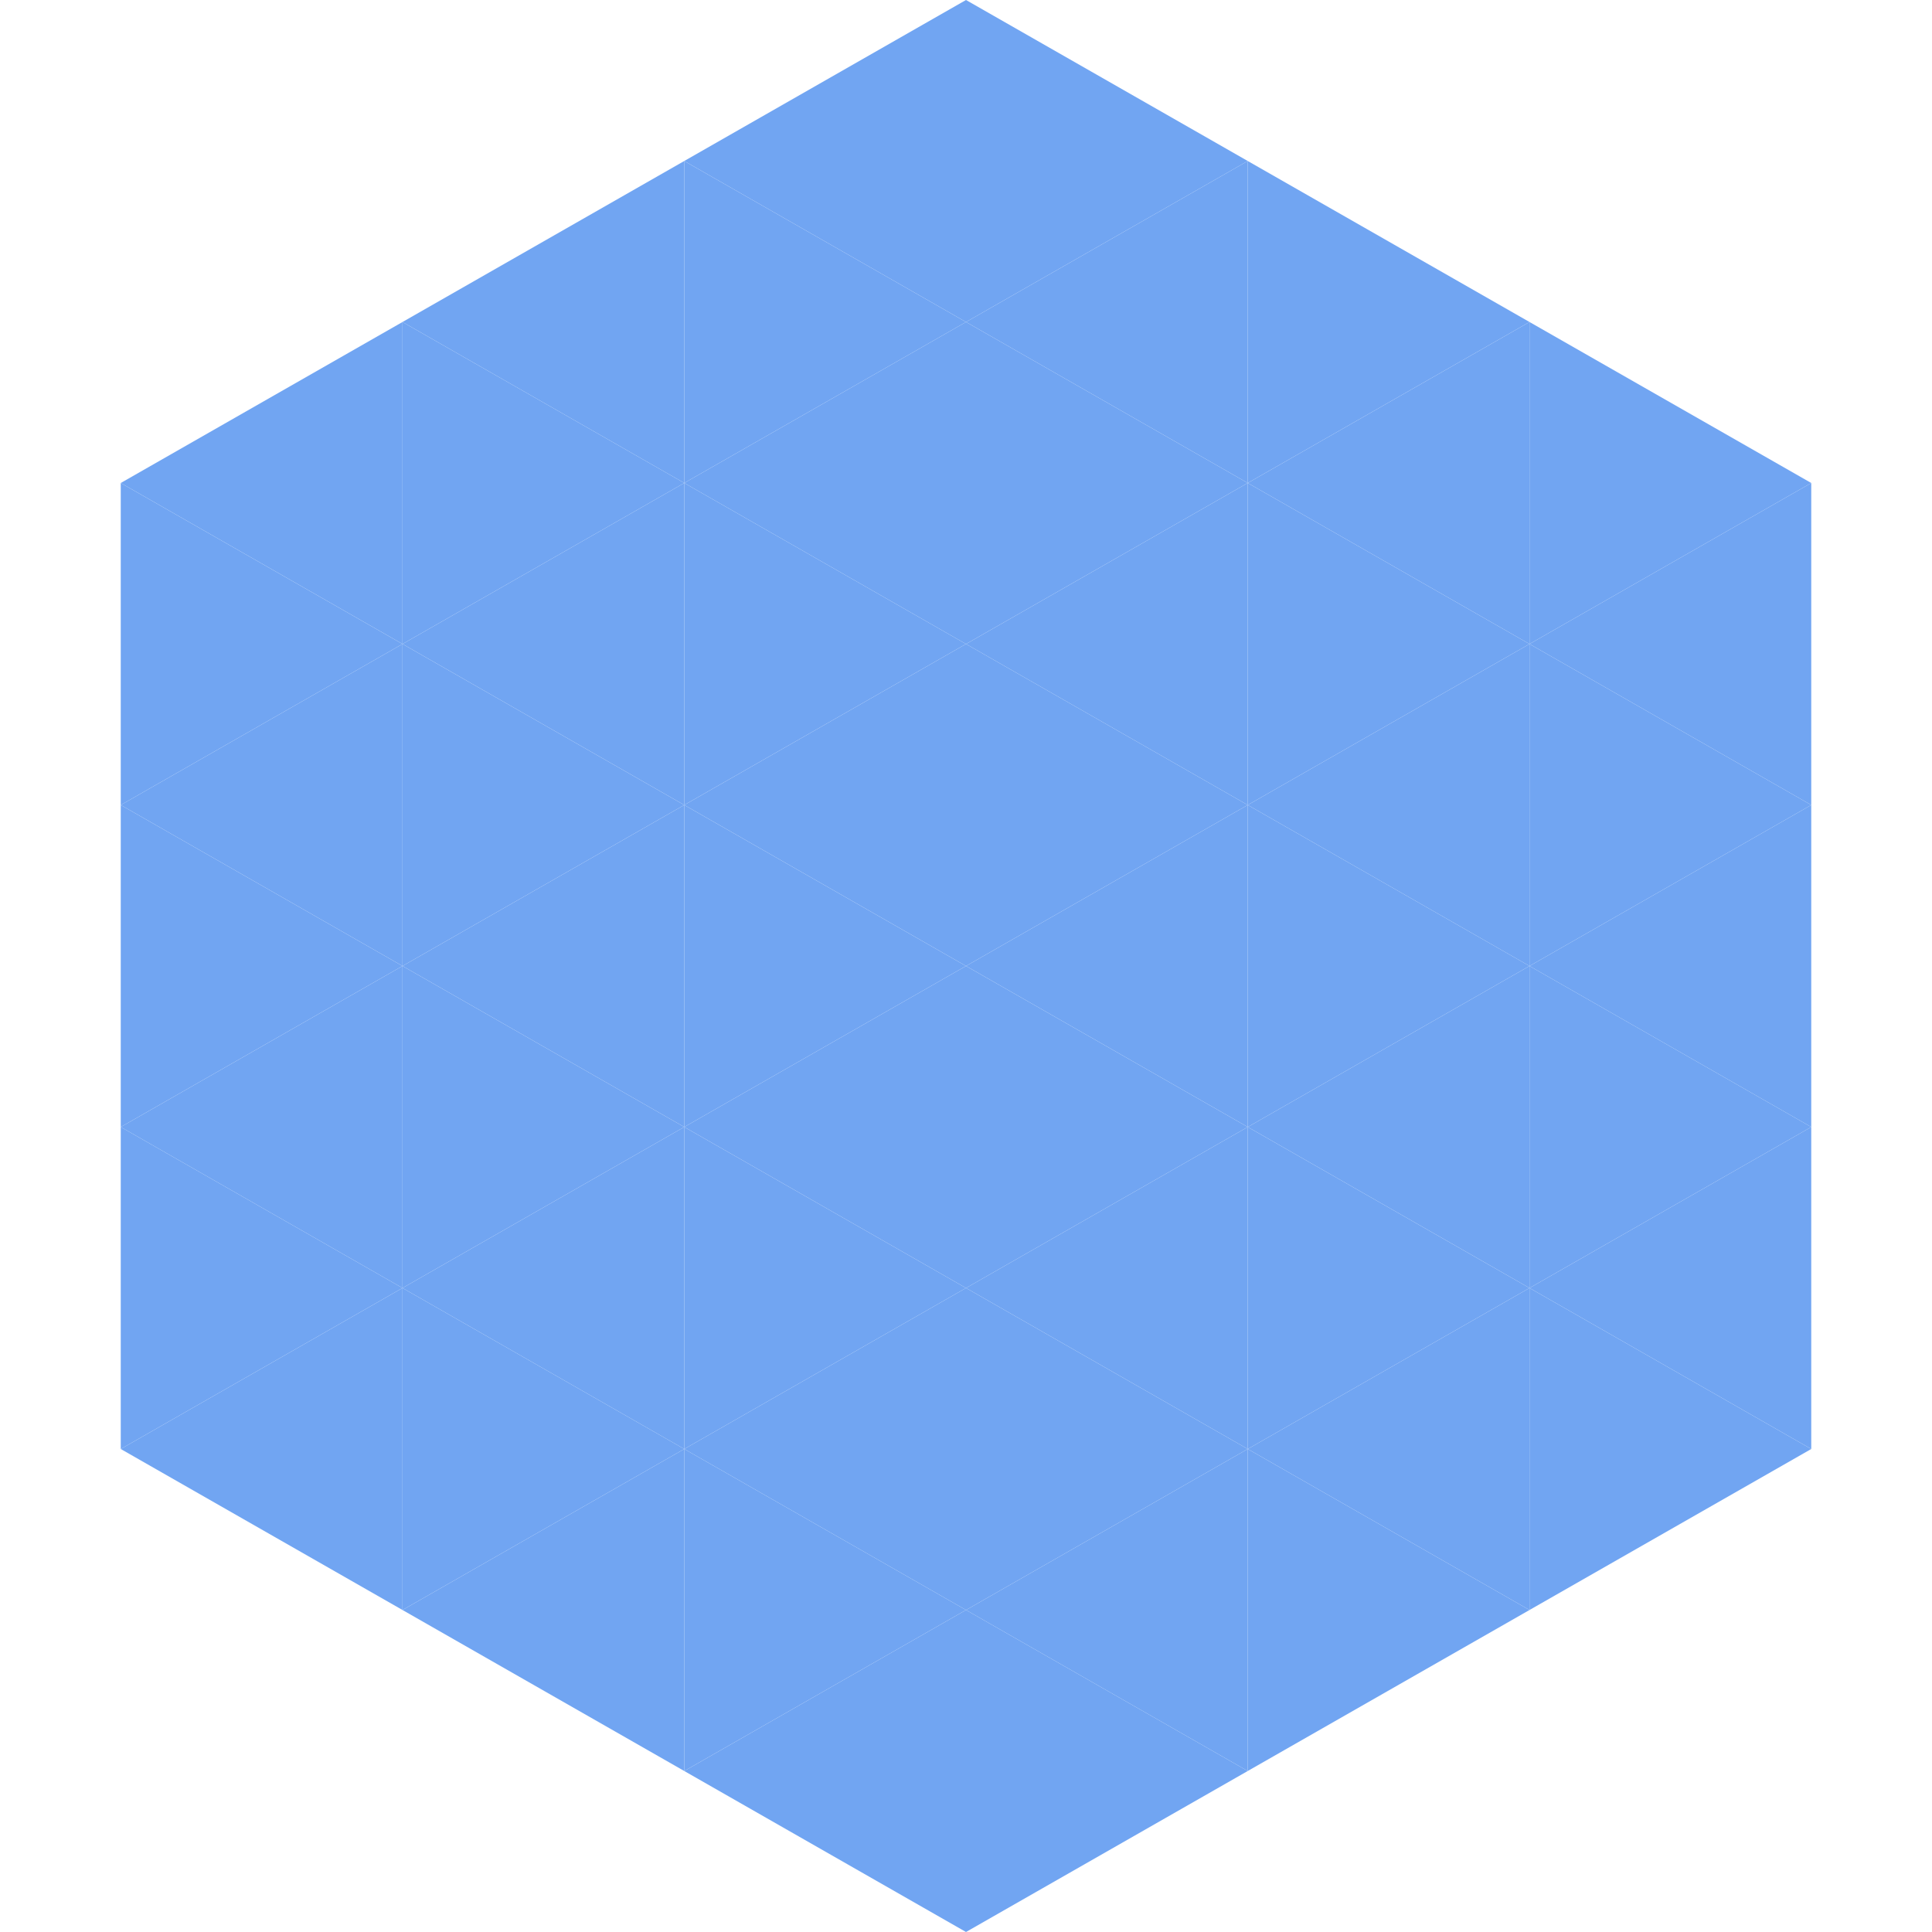 <?xml version="1.0"?>
<!-- Generated by SVGo -->
<svg width="240" height="240"
     xmlns="http://www.w3.org/2000/svg"
     xmlns:xlink="http://www.w3.org/1999/xlink">
<polygon points="50,40 15,60 50,80" style="fill:rgb(113,165,242)" />
<polygon points="190,40 225,60 190,80" style="fill:rgb(113,165,242)" />
<polygon points="15,60 50,80 15,100" style="fill:rgb(113,165,242)" />
<polygon points="225,60 190,80 225,100" style="fill:rgb(113,165,242)" />
<polygon points="50,80 15,100 50,120" style="fill:rgb(113,165,242)" />
<polygon points="190,80 225,100 190,120" style="fill:rgb(113,165,242)" />
<polygon points="15,100 50,120 15,140" style="fill:rgb(113,165,242)" />
<polygon points="225,100 190,120 225,140" style="fill:rgb(113,165,242)" />
<polygon points="50,120 15,140 50,160" style="fill:rgb(113,165,242)" />
<polygon points="190,120 225,140 190,160" style="fill:rgb(113,165,242)" />
<polygon points="15,140 50,160 15,180" style="fill:rgb(113,165,242)" />
<polygon points="225,140 190,160 225,180" style="fill:rgb(113,165,242)" />
<polygon points="50,160 15,180 50,200" style="fill:rgb(113,165,242)" />
<polygon points="190,160 225,180 190,200" style="fill:rgb(113,165,242)" />
<polygon points="15,180 50,200 15,220" style="fill:rgb(255,255,255); fill-opacity:0" />
<polygon points="225,180 190,200 225,220" style="fill:rgb(255,255,255); fill-opacity:0" />
<polygon points="50,0 85,20 50,40" style="fill:rgb(255,255,255); fill-opacity:0" />
<polygon points="190,0 155,20 190,40" style="fill:rgb(255,255,255); fill-opacity:0" />
<polygon points="85,20 50,40 85,60" style="fill:rgb(113,165,242)" />
<polygon points="155,20 190,40 155,60" style="fill:rgb(113,165,242)" />
<polygon points="50,40 85,60 50,80" style="fill:rgb(113,165,242)" />
<polygon points="190,40 155,60 190,80" style="fill:rgb(113,165,242)" />
<polygon points="85,60 50,80 85,100" style="fill:rgb(113,165,242)" />
<polygon points="155,60 190,80 155,100" style="fill:rgb(113,165,242)" />
<polygon points="50,80 85,100 50,120" style="fill:rgb(113,165,242)" />
<polygon points="190,80 155,100 190,120" style="fill:rgb(113,165,242)" />
<polygon points="85,100 50,120 85,140" style="fill:rgb(113,165,242)" />
<polygon points="155,100 190,120 155,140" style="fill:rgb(113,165,242)" />
<polygon points="50,120 85,140 50,160" style="fill:rgb(113,165,242)" />
<polygon points="190,120 155,140 190,160" style="fill:rgb(113,165,242)" />
<polygon points="85,140 50,160 85,180" style="fill:rgb(113,165,242)" />
<polygon points="155,140 190,160 155,180" style="fill:rgb(113,165,242)" />
<polygon points="50,160 85,180 50,200" style="fill:rgb(113,165,242)" />
<polygon points="190,160 155,180 190,200" style="fill:rgb(113,165,242)" />
<polygon points="85,180 50,200 85,220" style="fill:rgb(113,165,242)" />
<polygon points="155,180 190,200 155,220" style="fill:rgb(113,165,242)" />
<polygon points="120,0 85,20 120,40" style="fill:rgb(113,165,242)" />
<polygon points="120,0 155,20 120,40" style="fill:rgb(113,165,242)" />
<polygon points="85,20 120,40 85,60" style="fill:rgb(113,165,242)" />
<polygon points="155,20 120,40 155,60" style="fill:rgb(113,165,242)" />
<polygon points="120,40 85,60 120,80" style="fill:rgb(113,165,242)" />
<polygon points="120,40 155,60 120,80" style="fill:rgb(113,165,242)" />
<polygon points="85,60 120,80 85,100" style="fill:rgb(113,165,242)" />
<polygon points="155,60 120,80 155,100" style="fill:rgb(113,165,242)" />
<polygon points="120,80 85,100 120,120" style="fill:rgb(113,165,242)" />
<polygon points="120,80 155,100 120,120" style="fill:rgb(113,165,242)" />
<polygon points="85,100 120,120 85,140" style="fill:rgb(113,165,242)" />
<polygon points="155,100 120,120 155,140" style="fill:rgb(113,165,242)" />
<polygon points="120,120 85,140 120,160" style="fill:rgb(113,165,242)" />
<polygon points="120,120 155,140 120,160" style="fill:rgb(113,165,242)" />
<polygon points="85,140 120,160 85,180" style="fill:rgb(113,165,242)" />
<polygon points="155,140 120,160 155,180" style="fill:rgb(113,165,242)" />
<polygon points="120,160 85,180 120,200" style="fill:rgb(113,165,242)" />
<polygon points="120,160 155,180 120,200" style="fill:rgb(113,165,242)" />
<polygon points="85,180 120,200 85,220" style="fill:rgb(113,165,242)" />
<polygon points="155,180 120,200 155,220" style="fill:rgb(113,165,242)" />
<polygon points="120,200 85,220 120,240" style="fill:rgb(113,165,242)" />
<polygon points="120,200 155,220 120,240" style="fill:rgb(113,165,242)" />
<polygon points="85,220 120,240 85,260" style="fill:rgb(255,255,255); fill-opacity:0" />
<polygon points="155,220 120,240 155,260" style="fill:rgb(255,255,255); fill-opacity:0" />
</svg>

